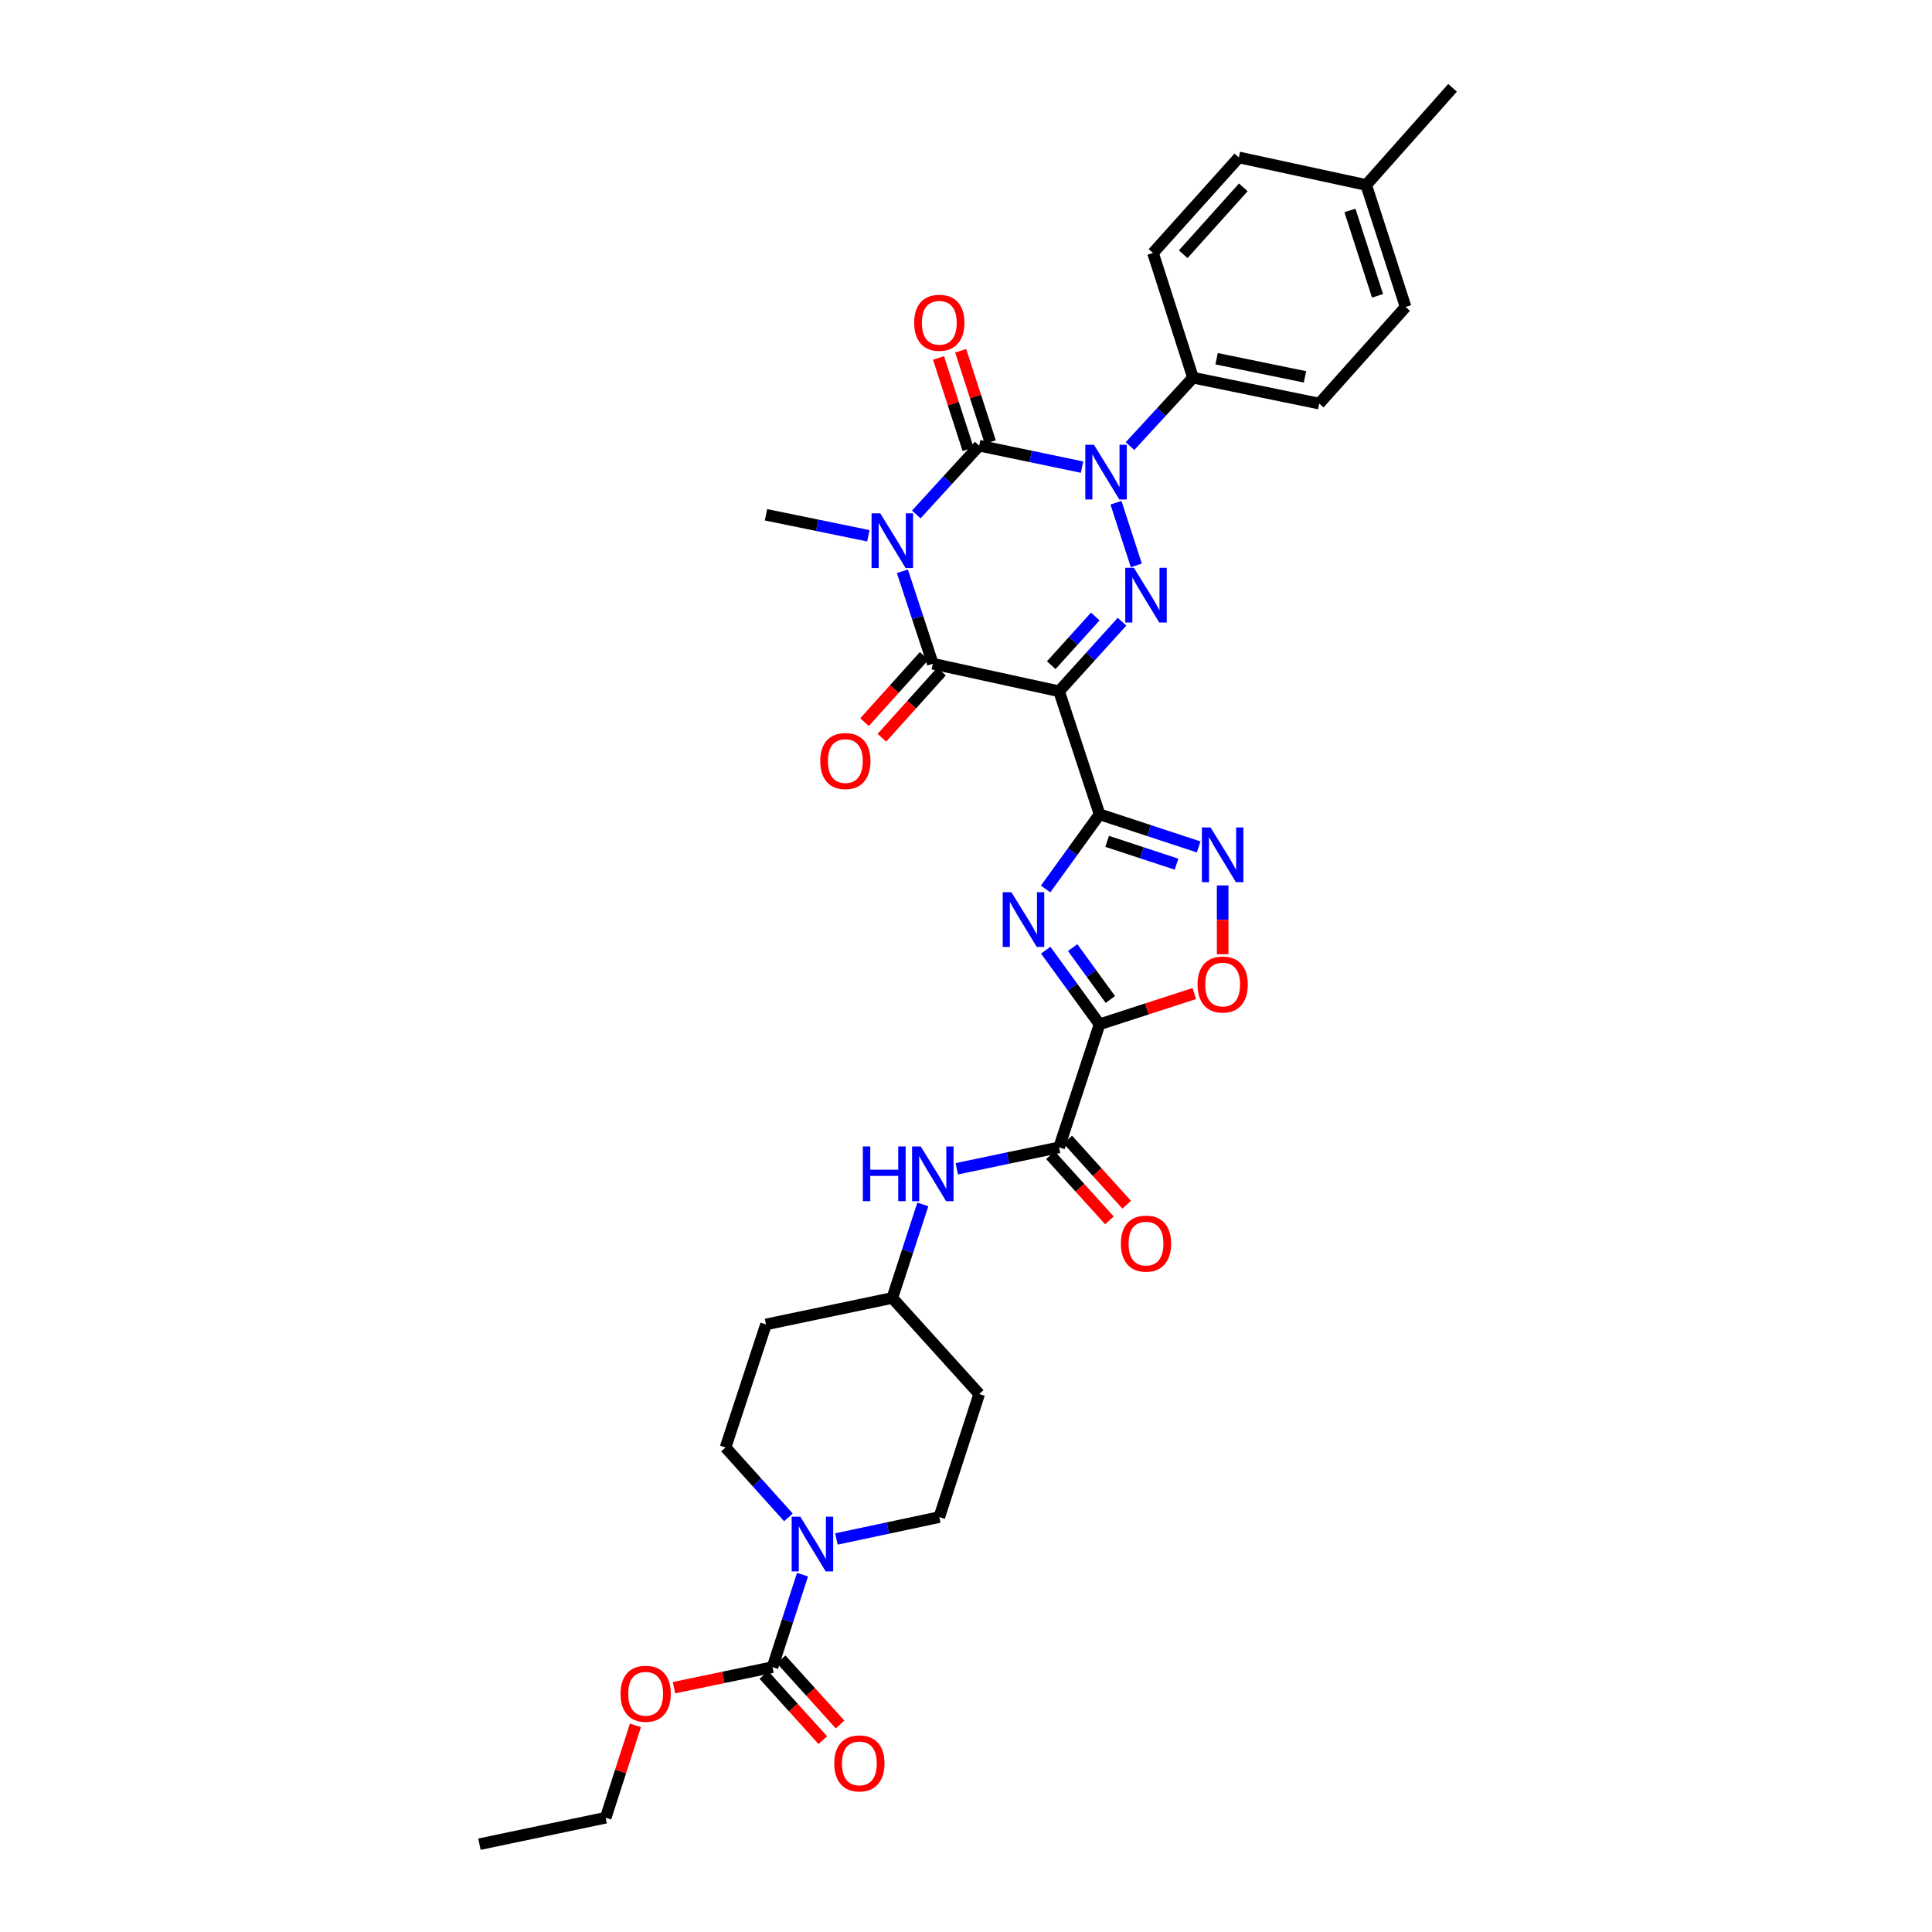 <?xml version='1.0' encoding='iso-8859-1'?>
<svg version='1.1' baseProfile='full'
              xmlns='http://www.w3.org/2000/svg'
                      xmlns:rdkit='http://www.rdkit.org/xml'
                      xmlns:xlink='http://www.w3.org/1999/xlink'
                  xml:space='preserve'
width='1000px' height='1000px' viewBox='0 0 1000 1000'>
<!-- END OF HEADER -->
<rect style='opacity:1.0;fill:#FFFFFF;stroke:none' width='1000' height='1000' x='0' y='0'> </rect>
<path class='bond-1' d='M 474.267,266.292 L 490.549,248.486' style='fill:none;fill-rule:evenodd;stroke:#0000FF;stroke-width:6px;stroke-linecap:butt;stroke-linejoin:miter;stroke-opacity:1' />
<path class='bond-1' d='M 490.549,248.486 L 506.83,230.68' style='fill:none;fill-rule:evenodd;stroke:#000000;stroke-width:6px;stroke-linecap:butt;stroke-linejoin:miter;stroke-opacity:1' />
<path class='bond-5' d='M 467.074,295.695 L 474.951,319.622' style='fill:none;fill-rule:evenodd;stroke:#0000FF;stroke-width:6px;stroke-linecap:butt;stroke-linejoin:miter;stroke-opacity:1' />
<path class='bond-5' d='M 474.951,319.622 L 482.827,343.549' style='fill:none;fill-rule:evenodd;stroke:#000000;stroke-width:6px;stroke-linecap:butt;stroke-linejoin:miter;stroke-opacity:1' />
<path class='bond-21' d='M 449.452,277.314 L 422.964,271.88' style='fill:none;fill-rule:evenodd;stroke:#0000FF;stroke-width:6px;stroke-linecap:butt;stroke-linejoin:miter;stroke-opacity:1' />
<path class='bond-21' d='M 422.964,271.88 L 396.475,266.447' style='fill:none;fill-rule:evenodd;stroke:#000000;stroke-width:6px;stroke-linecap:butt;stroke-linejoin:miter;stroke-opacity:1' />
<path class='bond-0' d='M 548.18,357.8 L 482.827,343.549' style='fill:none;fill-rule:evenodd;stroke:#000000;stroke-width:6px;stroke-linecap:butt;stroke-linejoin:miter;stroke-opacity:1' />
<path class='bond-3' d='M 548.18,357.8 L 569.133,421.49' style='fill:none;fill-rule:evenodd;stroke:#000000;stroke-width:6px;stroke-linecap:butt;stroke-linejoin:miter;stroke-opacity:1' />
<path class='bond-4' d='M 548.18,357.8 L 564.466,339.795' style='fill:none;fill-rule:evenodd;stroke:#000000;stroke-width:6px;stroke-linecap:butt;stroke-linejoin:miter;stroke-opacity:1' />
<path class='bond-4' d='M 564.466,339.795 L 580.753,321.791' style='fill:none;fill-rule:evenodd;stroke:#0000FF;stroke-width:6px;stroke-linecap:butt;stroke-linejoin:miter;stroke-opacity:1' />
<path class='bond-4' d='M 544.118,344.305 L 555.519,331.701' style='fill:none;fill-rule:evenodd;stroke:#000000;stroke-width:6px;stroke-linecap:butt;stroke-linejoin:miter;stroke-opacity:1' />
<path class='bond-4' d='M 555.519,331.701 L 566.919,319.098' style='fill:none;fill-rule:evenodd;stroke:#0000FF;stroke-width:6px;stroke-linecap:butt;stroke-linejoin:miter;stroke-opacity:1' />
<path class='bond-2' d='M 506.83,230.68 L 533.449,236.232' style='fill:none;fill-rule:evenodd;stroke:#000000;stroke-width:6px;stroke-linecap:butt;stroke-linejoin:miter;stroke-opacity:1' />
<path class='bond-2' d='M 533.449,236.232 L 560.068,241.784' style='fill:none;fill-rule:evenodd;stroke:#0000FF;stroke-width:6px;stroke-linecap:butt;stroke-linejoin:miter;stroke-opacity:1' />
<path class='bond-15' d='M 512.569,228.82 L 504.907,205.188' style='fill:none;fill-rule:evenodd;stroke:#000000;stroke-width:6px;stroke-linecap:butt;stroke-linejoin:miter;stroke-opacity:1' />
<path class='bond-15' d='M 504.907,205.188 L 497.245,181.557' style='fill:none;fill-rule:evenodd;stroke:#FF0000;stroke-width:6px;stroke-linecap:butt;stroke-linejoin:miter;stroke-opacity:1' />
<path class='bond-15' d='M 501.092,232.541 L 493.43,208.909' style='fill:none;fill-rule:evenodd;stroke:#000000;stroke-width:6px;stroke-linecap:butt;stroke-linejoin:miter;stroke-opacity:1' />
<path class='bond-15' d='M 493.43,208.909 L 485.768,185.278' style='fill:none;fill-rule:evenodd;stroke:#FF0000;stroke-width:6px;stroke-linecap:butt;stroke-linejoin:miter;stroke-opacity:1' />
<path class='bond-14' d='M 584.886,230.902 L 601.186,213.193' style='fill:none;fill-rule:evenodd;stroke:#0000FF;stroke-width:6px;stroke-linecap:butt;stroke-linejoin:miter;stroke-opacity:1' />
<path class='bond-14' d='M 601.186,213.193 L 617.487,195.484' style='fill:none;fill-rule:evenodd;stroke:#000000;stroke-width:6px;stroke-linecap:butt;stroke-linejoin:miter;stroke-opacity:1' />
<path class='bond-34' d='M 577.627,260.208 L 588.162,292.647' style='fill:none;fill-rule:evenodd;stroke:#0000FF;stroke-width:6px;stroke-linecap:butt;stroke-linejoin:miter;stroke-opacity:1' />
<path class='bond-6' d='M 569.133,421.49 L 555.17,440.813' style='fill:none;fill-rule:evenodd;stroke:#000000;stroke-width:6px;stroke-linecap:butt;stroke-linejoin:miter;stroke-opacity:1' />
<path class='bond-6' d='M 555.17,440.813 L 541.207,460.136' style='fill:none;fill-rule:evenodd;stroke:#0000FF;stroke-width:6px;stroke-linecap:butt;stroke-linejoin:miter;stroke-opacity:1' />
<path class='bond-8' d='M 569.133,421.49 L 594.78,429.93' style='fill:none;fill-rule:evenodd;stroke:#000000;stroke-width:6px;stroke-linecap:butt;stroke-linejoin:miter;stroke-opacity:1' />
<path class='bond-8' d='M 594.78,429.93 L 620.427,438.37' style='fill:none;fill-rule:evenodd;stroke:#0000FF;stroke-width:6px;stroke-linecap:butt;stroke-linejoin:miter;stroke-opacity:1' />
<path class='bond-8' d='M 573.055,435.482 L 591.008,441.39' style='fill:none;fill-rule:evenodd;stroke:#000000;stroke-width:6px;stroke-linecap:butt;stroke-linejoin:miter;stroke-opacity:1' />
<path class='bond-8' d='M 591.008,441.39 L 608.961,447.298' style='fill:none;fill-rule:evenodd;stroke:#0000FF;stroke-width:6px;stroke-linecap:butt;stroke-linejoin:miter;stroke-opacity:1' />
<path class='bond-16' d='M 478.344,339.513 L 462.916,356.65' style='fill:none;fill-rule:evenodd;stroke:#000000;stroke-width:6px;stroke-linecap:butt;stroke-linejoin:miter;stroke-opacity:1' />
<path class='bond-16' d='M 462.916,356.65 L 447.488,373.786' style='fill:none;fill-rule:evenodd;stroke:#FF0000;stroke-width:6px;stroke-linecap:butt;stroke-linejoin:miter;stroke-opacity:1' />
<path class='bond-16' d='M 487.311,347.586 L 471.883,364.722' style='fill:none;fill-rule:evenodd;stroke:#000000;stroke-width:6px;stroke-linecap:butt;stroke-linejoin:miter;stroke-opacity:1' />
<path class='bond-16' d='M 471.883,364.722 L 456.455,381.859' style='fill:none;fill-rule:evenodd;stroke:#FF0000;stroke-width:6px;stroke-linecap:butt;stroke-linejoin:miter;stroke-opacity:1' />
<path class='bond-7' d='M 541.265,491.812 L 555.199,510.991' style='fill:none;fill-rule:evenodd;stroke:#0000FF;stroke-width:6px;stroke-linecap:butt;stroke-linejoin:miter;stroke-opacity:1' />
<path class='bond-7' d='M 555.199,510.991 L 569.133,530.169' style='fill:none;fill-rule:evenodd;stroke:#000000;stroke-width:6px;stroke-linecap:butt;stroke-linejoin:miter;stroke-opacity:1' />
<path class='bond-7' d='M 555.206,490.474 L 564.96,503.899' style='fill:none;fill-rule:evenodd;stroke:#0000FF;stroke-width:6px;stroke-linecap:butt;stroke-linejoin:miter;stroke-opacity:1' />
<path class='bond-7' d='M 564.96,503.899 L 574.714,517.324' style='fill:none;fill-rule:evenodd;stroke:#000000;stroke-width:6px;stroke-linecap:butt;stroke-linejoin:miter;stroke-opacity:1' />
<path class='bond-9' d='M 569.133,530.169 L 548.18,593.866' style='fill:none;fill-rule:evenodd;stroke:#000000;stroke-width:6px;stroke-linecap:butt;stroke-linejoin:miter;stroke-opacity:1' />
<path class='bond-35' d='M 569.133,530.169 L 593.651,522.217' style='fill:none;fill-rule:evenodd;stroke:#000000;stroke-width:6px;stroke-linecap:butt;stroke-linejoin:miter;stroke-opacity:1' />
<path class='bond-35' d='M 593.651,522.217 L 618.169,514.264' style='fill:none;fill-rule:evenodd;stroke:#FF0000;stroke-width:6px;stroke-linecap:butt;stroke-linejoin:miter;stroke-opacity:1' />
<path class='bond-10' d='M 632.843,458.292 L 632.843,476.098' style='fill:none;fill-rule:evenodd;stroke:#0000FF;stroke-width:6px;stroke-linecap:butt;stroke-linejoin:miter;stroke-opacity:1' />
<path class='bond-10' d='M 632.843,476.098 L 632.843,493.904' style='fill:none;fill-rule:evenodd;stroke:#FF0000;stroke-width:6px;stroke-linecap:butt;stroke-linejoin:miter;stroke-opacity:1' />
<path class='bond-13' d='M 548.18,593.866 L 521.708,599.413' style='fill:none;fill-rule:evenodd;stroke:#000000;stroke-width:6px;stroke-linecap:butt;stroke-linejoin:miter;stroke-opacity:1' />
<path class='bond-13' d='M 521.708,599.413 L 495.237,604.96' style='fill:none;fill-rule:evenodd;stroke:#0000FF;stroke-width:6px;stroke-linecap:butt;stroke-linejoin:miter;stroke-opacity:1' />
<path class='bond-20' d='M 543.706,597.913 L 558.966,614.785' style='fill:none;fill-rule:evenodd;stroke:#000000;stroke-width:6px;stroke-linecap:butt;stroke-linejoin:miter;stroke-opacity:1' />
<path class='bond-20' d='M 558.966,614.785 L 574.227,631.658' style='fill:none;fill-rule:evenodd;stroke:#FF0000;stroke-width:6px;stroke-linecap:butt;stroke-linejoin:miter;stroke-opacity:1' />
<path class='bond-20' d='M 552.654,589.82 L 567.914,606.692' style='fill:none;fill-rule:evenodd;stroke:#000000;stroke-width:6px;stroke-linecap:butt;stroke-linejoin:miter;stroke-opacity:1' />
<path class='bond-20' d='M 567.914,606.692 L 583.175,623.565' style='fill:none;fill-rule:evenodd;stroke:#FF0000;stroke-width:6px;stroke-linecap:butt;stroke-linejoin:miter;stroke-opacity:1' />
<path class='bond-11' d='M 408.09,785.396 L 391.816,767.3' style='fill:none;fill-rule:evenodd;stroke:#0000FF;stroke-width:6px;stroke-linecap:butt;stroke-linejoin:miter;stroke-opacity:1' />
<path class='bond-11' d='M 391.816,767.3 L 375.542,749.204' style='fill:none;fill-rule:evenodd;stroke:#000000;stroke-width:6px;stroke-linecap:butt;stroke-linejoin:miter;stroke-opacity:1' />
<path class='bond-12' d='M 415.375,815.042 L 407.611,838.976' style='fill:none;fill-rule:evenodd;stroke:#0000FF;stroke-width:6px;stroke-linecap:butt;stroke-linejoin:miter;stroke-opacity:1' />
<path class='bond-12' d='M 407.611,838.976 L 399.846,862.911' style='fill:none;fill-rule:evenodd;stroke:#000000;stroke-width:6px;stroke-linecap:butt;stroke-linejoin:miter;stroke-opacity:1' />
<path class='bond-37' d='M 432.93,796.567 L 459.554,790.906' style='fill:none;fill-rule:evenodd;stroke:#0000FF;stroke-width:6px;stroke-linecap:butt;stroke-linejoin:miter;stroke-opacity:1' />
<path class='bond-37' d='M 459.554,790.906 L 486.179,785.245' style='fill:none;fill-rule:evenodd;stroke:#000000;stroke-width:6px;stroke-linecap:butt;stroke-linejoin:miter;stroke-opacity:1' />
<path class='bond-19' d='M 395.372,866.957 L 410.625,883.826' style='fill:none;fill-rule:evenodd;stroke:#000000;stroke-width:6px;stroke-linecap:butt;stroke-linejoin:miter;stroke-opacity:1' />
<path class='bond-19' d='M 410.625,883.826 L 425.878,900.696' style='fill:none;fill-rule:evenodd;stroke:#FF0000;stroke-width:6px;stroke-linecap:butt;stroke-linejoin:miter;stroke-opacity:1' />
<path class='bond-19' d='M 404.321,858.865 L 419.574,875.735' style='fill:none;fill-rule:evenodd;stroke:#000000;stroke-width:6px;stroke-linecap:butt;stroke-linejoin:miter;stroke-opacity:1' />
<path class='bond-19' d='M 419.574,875.735 L 434.827,892.604' style='fill:none;fill-rule:evenodd;stroke:#FF0000;stroke-width:6px;stroke-linecap:butt;stroke-linejoin:miter;stroke-opacity:1' />
<path class='bond-27' d='M 399.846,862.911 L 374.358,868.227' style='fill:none;fill-rule:evenodd;stroke:#000000;stroke-width:6px;stroke-linecap:butt;stroke-linejoin:miter;stroke-opacity:1' />
<path class='bond-27' d='M 374.358,868.227 L 348.869,873.544' style='fill:none;fill-rule:evenodd;stroke:#FF0000;stroke-width:6px;stroke-linecap:butt;stroke-linejoin:miter;stroke-opacity:1' />
<path class='bond-22' d='M 477.656,623.41 L 469.758,647.615' style='fill:none;fill-rule:evenodd;stroke:#0000FF;stroke-width:6px;stroke-linecap:butt;stroke-linejoin:miter;stroke-opacity:1' />
<path class='bond-22' d='M 469.758,647.615 L 461.861,671.82' style='fill:none;fill-rule:evenodd;stroke:#000000;stroke-width:6px;stroke-linecap:butt;stroke-linejoin:miter;stroke-opacity:1' />
<path class='bond-25' d='M 617.487,195.484 L 682.84,208.89' style='fill:none;fill-rule:evenodd;stroke:#000000;stroke-width:6px;stroke-linecap:butt;stroke-linejoin:miter;stroke-opacity:1' />
<path class='bond-25' d='M 629.714,185.676 L 675.461,195.06' style='fill:none;fill-rule:evenodd;stroke:#000000;stroke-width:6px;stroke-linecap:butt;stroke-linejoin:miter;stroke-opacity:1' />
<path class='bond-26' d='M 617.487,195.484 L 596.789,130.936' style='fill:none;fill-rule:evenodd;stroke:#000000;stroke-width:6px;stroke-linecap:butt;stroke-linejoin:miter;stroke-opacity:1' />
<path class='bond-17' d='M 486.179,785.245 L 506.83,721.549' style='fill:none;fill-rule:evenodd;stroke:#000000;stroke-width:6px;stroke-linecap:butt;stroke-linejoin:miter;stroke-opacity:1' />
<path class='bond-18' d='M 375.542,749.204 L 396.475,685.514' style='fill:none;fill-rule:evenodd;stroke:#000000;stroke-width:6px;stroke-linecap:butt;stroke-linejoin:miter;stroke-opacity:1' />
<path class='bond-23' d='M 461.861,671.82 L 506.83,721.549' style='fill:none;fill-rule:evenodd;stroke:#000000;stroke-width:6px;stroke-linecap:butt;stroke-linejoin:miter;stroke-opacity:1' />
<path class='bond-24' d='M 461.861,671.82 L 396.475,685.514' style='fill:none;fill-rule:evenodd;stroke:#000000;stroke-width:6px;stroke-linecap:butt;stroke-linejoin:miter;stroke-opacity:1' />
<path class='bond-28' d='M 682.84,208.89 L 727.541,158.873' style='fill:none;fill-rule:evenodd;stroke:#000000;stroke-width:6px;stroke-linecap:butt;stroke-linejoin:miter;stroke-opacity:1' />
<path class='bond-29' d='M 596.789,130.936 L 641.222,81.489' style='fill:none;fill-rule:evenodd;stroke:#000000;stroke-width:6px;stroke-linecap:butt;stroke-linejoin:miter;stroke-opacity:1' />
<path class='bond-29' d='M 612.428,131.583 L 643.531,96.97' style='fill:none;fill-rule:evenodd;stroke:#000000;stroke-width:6px;stroke-linecap:butt;stroke-linejoin:miter;stroke-opacity:1' />
<path class='bond-31' d='M 328.897,893.052 L 321.202,916.952' style='fill:none;fill-rule:evenodd;stroke:#FF0000;stroke-width:6px;stroke-linecap:butt;stroke-linejoin:miter;stroke-opacity:1' />
<path class='bond-31' d='M 321.202,916.952 L 313.507,940.852' style='fill:none;fill-rule:evenodd;stroke:#000000;stroke-width:6px;stroke-linecap:butt;stroke-linejoin:miter;stroke-opacity:1' />
<path class='bond-36' d='M 727.541,158.873 L 707.144,95.739' style='fill:none;fill-rule:evenodd;stroke:#000000;stroke-width:6px;stroke-linecap:butt;stroke-linejoin:miter;stroke-opacity:1' />
<path class='bond-36' d='M 713.001,153.112 L 698.723,108.918' style='fill:none;fill-rule:evenodd;stroke:#000000;stroke-width:6px;stroke-linecap:butt;stroke-linejoin:miter;stroke-opacity:1' />
<path class='bond-30' d='M 641.222,81.489 L 707.144,95.739' style='fill:none;fill-rule:evenodd;stroke:#000000;stroke-width:6px;stroke-linecap:butt;stroke-linejoin:miter;stroke-opacity:1' />
<path class='bond-32' d='M 707.144,95.739 L 751.845,45.455' style='fill:none;fill-rule:evenodd;stroke:#000000;stroke-width:6px;stroke-linecap:butt;stroke-linejoin:miter;stroke-opacity:1' />
<path class='bond-33' d='M 313.507,940.852 L 248.155,954.545' style='fill:none;fill-rule:evenodd;stroke:#000000;stroke-width:6px;stroke-linecap:butt;stroke-linejoin:miter;stroke-opacity:1' />
<path  class='atom-0' d='M 455.601 265.699
L 464.881 280.699
Q 465.801 282.179, 467.281 284.859
Q 468.761 287.539, 468.841 287.699
L 468.841 265.699
L 472.601 265.699
L 472.601 294.019
L 468.721 294.019
L 458.761 277.619
Q 457.601 275.699, 456.361 273.499
Q 455.161 271.299, 454.801 270.619
L 454.801 294.019
L 451.121 294.019
L 451.121 265.699
L 455.601 265.699
' fill='#0000FF'/>
<path  class='atom-3' d='M 566.224 230.214
L 575.504 245.214
Q 576.424 246.694, 577.904 249.374
Q 579.384 252.054, 579.464 252.214
L 579.464 230.214
L 583.224 230.214
L 583.224 258.534
L 579.344 258.534
L 569.384 242.134
Q 568.224 240.214, 566.984 238.014
Q 565.784 235.814, 565.424 235.134
L 565.424 258.534
L 561.744 258.534
L 561.744 230.214
L 566.224 230.214
' fill='#0000FF'/>
<path  class='atom-5' d='M 586.909 293.905
L 596.189 308.905
Q 597.109 310.385, 598.589 313.065
Q 600.069 315.745, 600.149 315.905
L 600.149 293.905
L 603.909 293.905
L 603.909 322.225
L 600.029 322.225
L 590.069 305.825
Q 588.909 303.905, 587.669 301.705
Q 586.469 299.505, 586.109 298.825
L 586.109 322.225
L 582.429 322.225
L 582.429 293.905
L 586.909 293.905
' fill='#0000FF'/>
<path  class='atom-7' d='M 523.501 461.817
L 532.781 476.817
Q 533.701 478.297, 535.181 480.977
Q 536.661 483.657, 536.741 483.817
L 536.741 461.817
L 540.501 461.817
L 540.501 490.137
L 536.621 490.137
L 526.661 473.737
Q 525.501 471.817, 524.261 469.617
Q 523.061 467.417, 522.701 466.737
L 522.701 490.137
L 519.021 490.137
L 519.021 461.817
L 523.501 461.817
' fill='#0000FF'/>
<path  class='atom-9' d='M 626.583 428.296
L 635.863 443.296
Q 636.783 444.776, 638.263 447.456
Q 639.743 450.136, 639.823 450.296
L 639.823 428.296
L 643.583 428.296
L 643.583 456.616
L 639.703 456.616
L 629.743 440.216
Q 628.583 438.296, 627.343 436.096
Q 626.143 433.896, 625.783 433.216
L 625.783 456.616
L 622.103 456.616
L 622.103 428.296
L 626.583 428.296
' fill='#0000FF'/>
<path  class='atom-11' d='M 619.843 509.585
Q 619.843 502.785, 623.203 498.985
Q 626.563 495.185, 632.843 495.185
Q 639.123 495.185, 642.483 498.985
Q 645.843 502.785, 645.843 509.585
Q 645.843 516.465, 642.443 520.385
Q 639.043 524.265, 632.843 524.265
Q 626.603 524.265, 623.203 520.385
Q 619.843 516.505, 619.843 509.585
M 632.843 521.065
Q 637.163 521.065, 639.483 518.185
Q 641.843 515.265, 641.843 509.585
Q 641.843 504.025, 639.483 501.225
Q 637.163 498.385, 632.843 498.385
Q 628.523 498.385, 626.163 501.185
Q 623.843 503.985, 623.843 509.585
Q 623.843 515.305, 626.163 518.185
Q 628.523 521.065, 632.843 521.065
' fill='#FF0000'/>
<path  class='atom-12' d='M 414.251 785.047
L 423.531 800.047
Q 424.451 801.527, 425.931 804.207
Q 427.411 806.887, 427.491 807.047
L 427.491 785.047
L 431.251 785.047
L 431.251 813.367
L 427.371 813.367
L 417.411 796.967
Q 416.251 795.047, 415.011 792.847
Q 413.811 790.647, 413.451 789.967
L 413.451 813.367
L 409.771 813.367
L 409.771 785.047
L 414.251 785.047
' fill='#0000FF'/>
<path  class='atom-14' d='M 446.607 593.4
L 450.447 593.4
L 450.447 605.44
L 464.927 605.44
L 464.927 593.4
L 468.767 593.4
L 468.767 621.72
L 464.927 621.72
L 464.927 608.64
L 450.447 608.64
L 450.447 621.72
L 446.607 621.72
L 446.607 593.4
' fill='#0000FF'/>
<path  class='atom-14' d='M 476.567 593.4
L 485.847 608.4
Q 486.767 609.88, 488.247 612.56
Q 489.727 615.24, 489.807 615.4
L 489.807 593.4
L 493.567 593.4
L 493.567 621.72
L 489.687 621.72
L 479.727 605.32
Q 478.567 603.4, 477.327 601.2
Q 476.127 599, 475.767 598.32
L 475.767 621.72
L 472.087 621.72
L 472.087 593.4
L 476.567 593.4
' fill='#0000FF'/>
<path  class='atom-16' d='M 473.179 167.063
Q 473.179 160.263, 476.539 156.463
Q 479.899 152.663, 486.179 152.663
Q 492.459 152.663, 495.819 156.463
Q 499.179 160.263, 499.179 167.063
Q 499.179 173.943, 495.779 177.863
Q 492.379 181.743, 486.179 181.743
Q 479.939 181.743, 476.539 177.863
Q 473.179 173.983, 473.179 167.063
M 486.179 178.543
Q 490.499 178.543, 492.819 175.663
Q 495.179 172.743, 495.179 167.063
Q 495.179 161.503, 492.819 158.703
Q 490.499 155.863, 486.179 155.863
Q 481.859 155.863, 479.499 158.663
Q 477.179 161.463, 477.179 167.063
Q 477.179 172.783, 479.499 175.663
Q 481.859 178.543, 486.179 178.543
' fill='#FF0000'/>
<path  class='atom-17' d='M 424.556 393.914
Q 424.556 387.114, 427.916 383.314
Q 431.276 379.514, 437.556 379.514
Q 443.836 379.514, 447.196 383.314
Q 450.556 387.114, 450.556 393.914
Q 450.556 400.794, 447.156 404.714
Q 443.756 408.594, 437.556 408.594
Q 431.316 408.594, 427.916 404.714
Q 424.556 400.834, 424.556 393.914
M 437.556 405.394
Q 441.876 405.394, 444.196 402.514
Q 446.556 399.594, 446.556 393.914
Q 446.556 388.354, 444.196 385.554
Q 441.876 382.714, 437.556 382.714
Q 433.236 382.714, 430.876 385.514
Q 428.556 388.314, 428.556 393.914
Q 428.556 399.634, 430.876 402.514
Q 433.236 405.394, 437.556 405.394
' fill='#FF0000'/>
<path  class='atom-20' d='M 431.816 912.726
Q 431.816 905.926, 435.176 902.126
Q 438.536 898.326, 444.816 898.326
Q 451.096 898.326, 454.456 902.126
Q 457.816 905.926, 457.816 912.726
Q 457.816 919.606, 454.416 923.526
Q 451.016 927.406, 444.816 927.406
Q 438.576 927.406, 435.176 923.526
Q 431.816 919.646, 431.816 912.726
M 444.816 924.206
Q 449.136 924.206, 451.456 921.326
Q 453.816 918.406, 453.816 912.726
Q 453.816 907.166, 451.456 904.366
Q 449.136 901.526, 444.816 901.526
Q 440.496 901.526, 438.136 904.326
Q 435.816 907.126, 435.816 912.726
Q 435.816 918.446, 438.136 921.326
Q 440.496 924.206, 444.816 924.206
' fill='#FF0000'/>
<path  class='atom-21' d='M 580.169 643.688
Q 580.169 636.888, 583.529 633.088
Q 586.889 629.288, 593.169 629.288
Q 599.449 629.288, 602.809 633.088
Q 606.169 636.888, 606.169 643.688
Q 606.169 650.568, 602.769 654.488
Q 599.369 658.368, 593.169 658.368
Q 586.929 658.368, 583.529 654.488
Q 580.169 650.608, 580.169 643.688
M 593.169 655.168
Q 597.489 655.168, 599.809 652.288
Q 602.169 649.368, 602.169 643.688
Q 602.169 638.128, 599.809 635.328
Q 597.489 632.488, 593.169 632.488
Q 588.849 632.488, 586.489 635.288
Q 584.169 638.088, 584.169 643.688
Q 584.169 649.408, 586.489 652.288
Q 588.849 655.168, 593.169 655.168
' fill='#FF0000'/>
<path  class='atom-28' d='M 321.192 876.685
Q 321.192 869.885, 324.552 866.085
Q 327.912 862.285, 334.192 862.285
Q 340.472 862.285, 343.832 866.085
Q 347.192 869.885, 347.192 876.685
Q 347.192 883.565, 343.792 887.485
Q 340.392 891.365, 334.192 891.365
Q 327.952 891.365, 324.552 887.485
Q 321.192 883.605, 321.192 876.685
M 334.192 888.165
Q 338.512 888.165, 340.832 885.285
Q 343.192 882.365, 343.192 876.685
Q 343.192 871.125, 340.832 868.325
Q 338.512 865.485, 334.192 865.485
Q 329.872 865.485, 327.512 868.285
Q 325.192 871.085, 325.192 876.685
Q 325.192 882.405, 327.512 885.285
Q 329.872 888.165, 334.192 888.165
' fill='#FF0000'/>
</svg>
